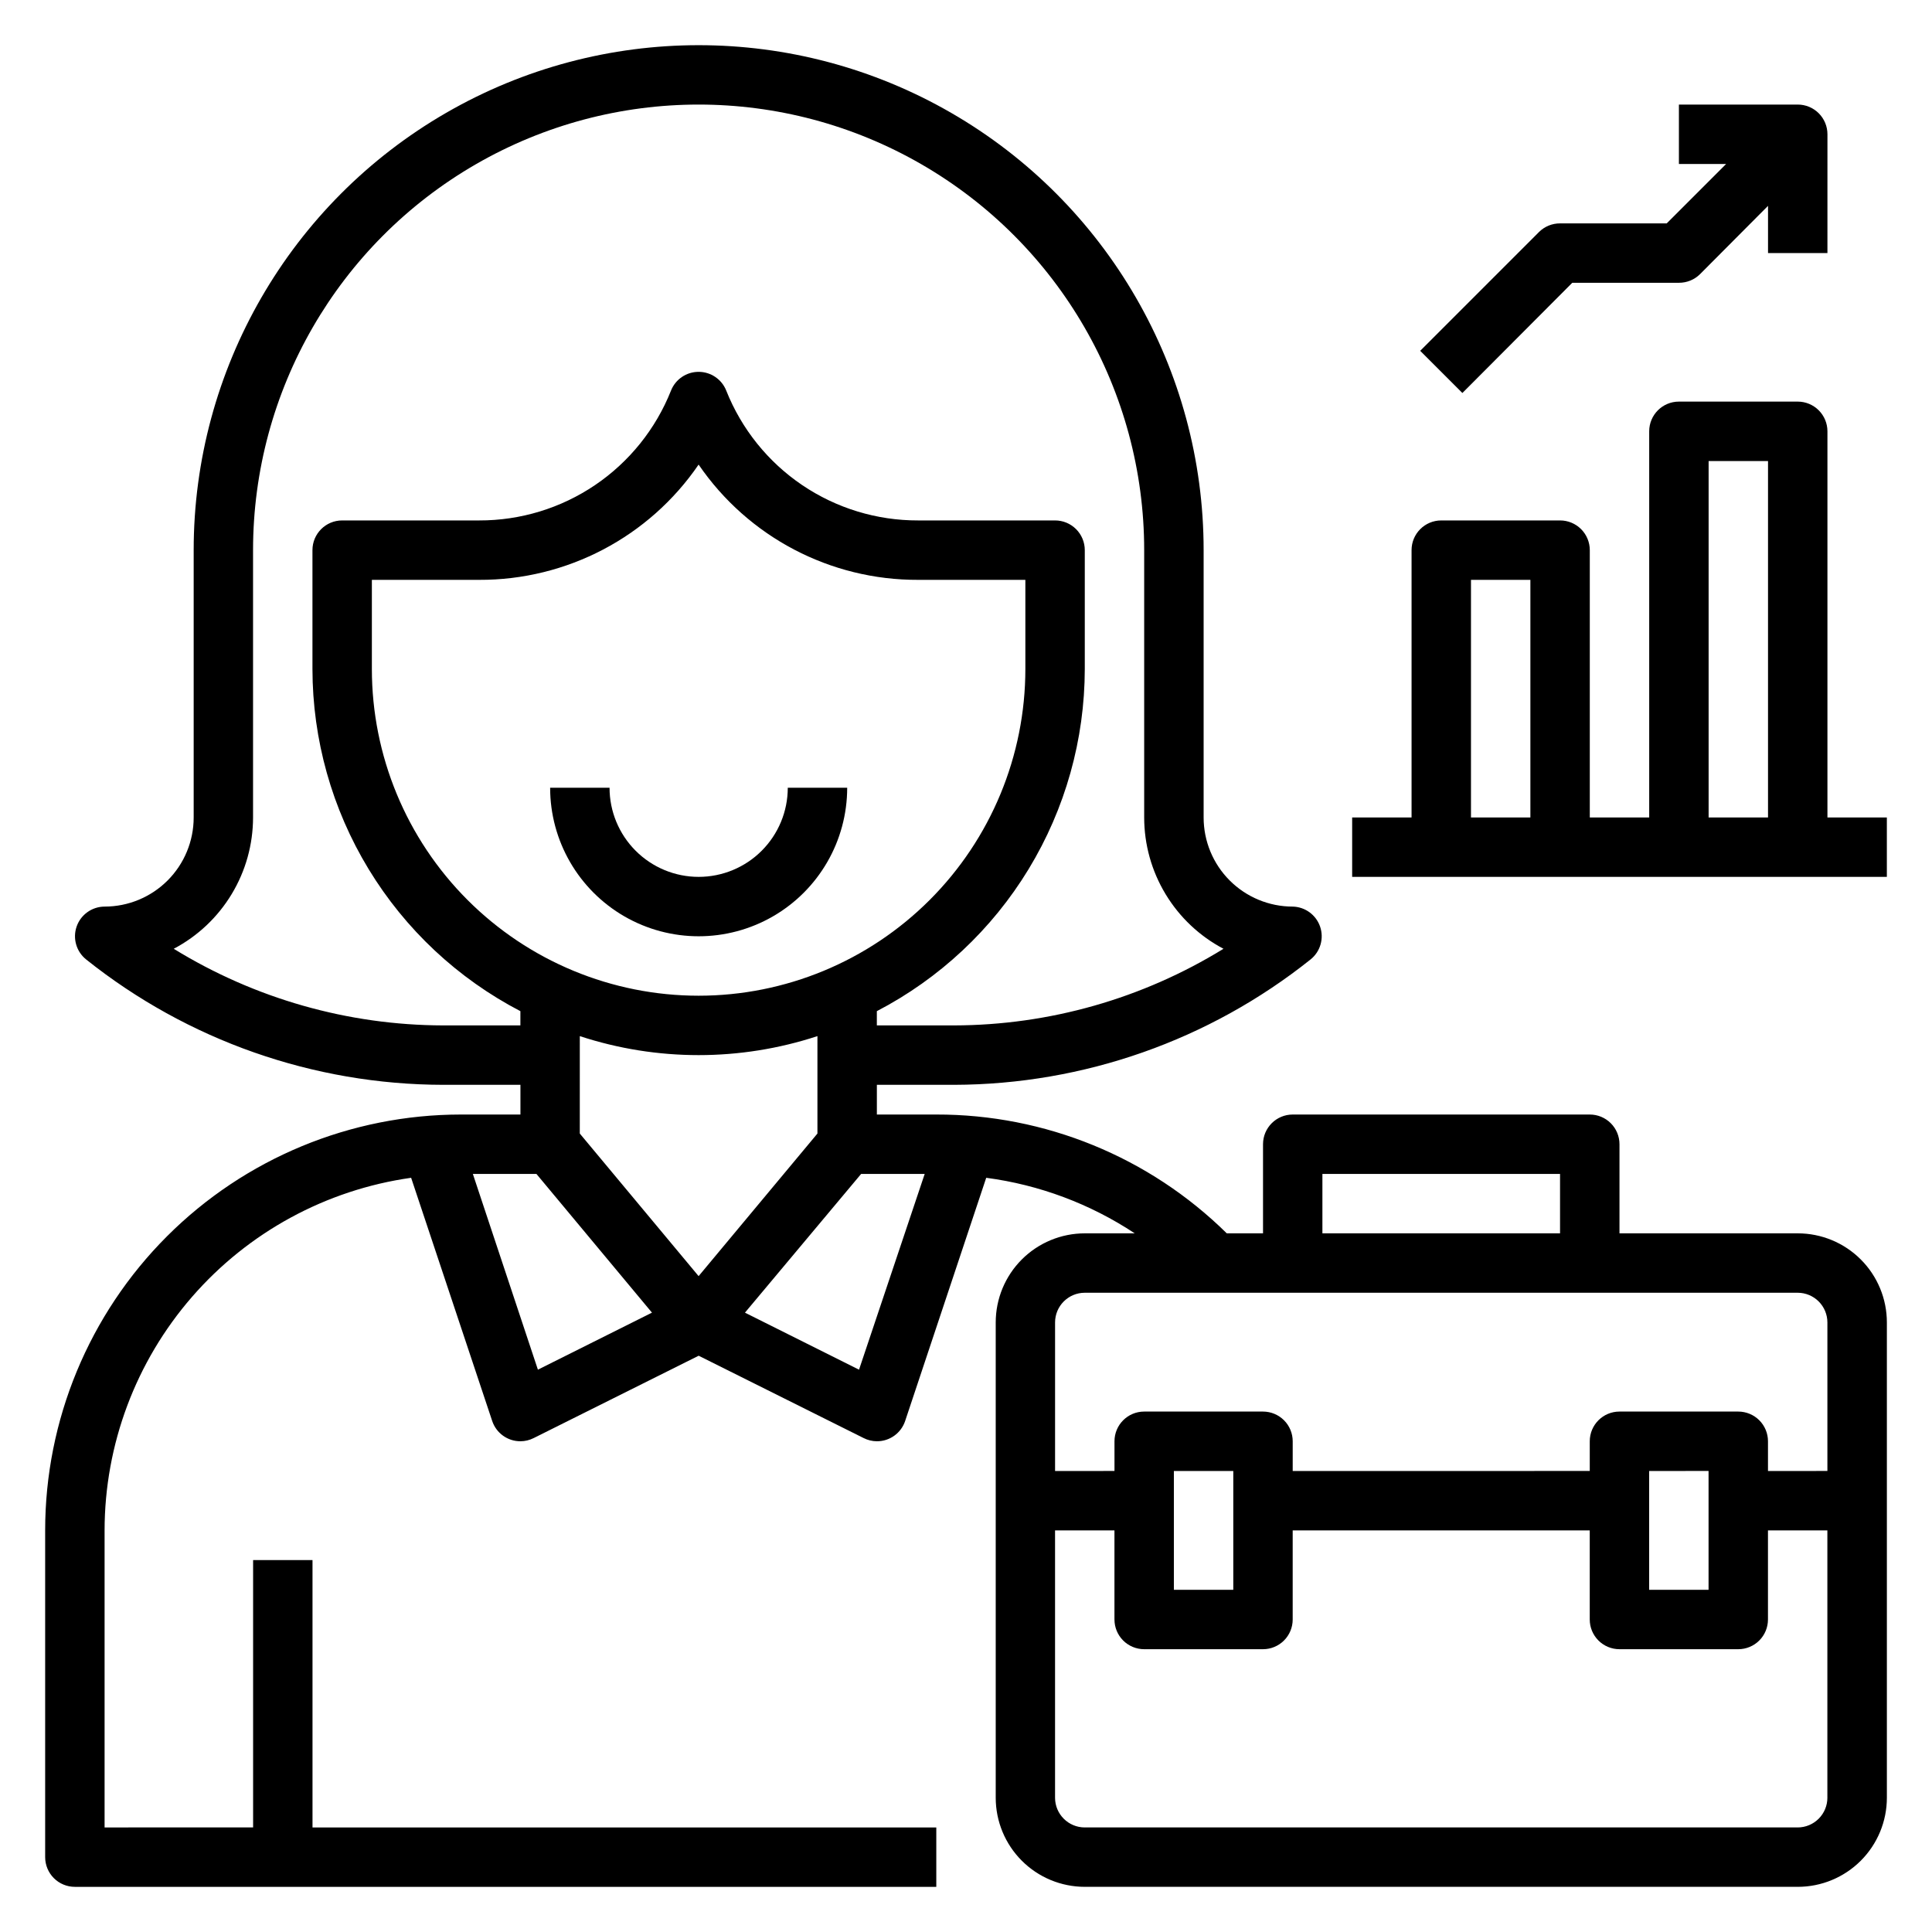 <?xml version="1.0" encoding="UTF-8"?>
<!-- Uploaded to: SVG Repo, www.svgrepo.com, Generator: SVG Repo Mixer Tools -->
<svg fill="#000000" width="800px" height="800px" version="1.1" viewBox="144 144 512 512" xmlns="http://www.w3.org/2000/svg">
 <g>
  <path d="m329.15 376.38c-6.262 0-12.27-2.488-16.695-6.918-4.43-4.43-6.918-10.434-6.918-16.699h-15.746c0 14.062 7.504 27.055 19.68 34.086 12.18 7.031 27.184 7.031 39.363 0 12.176-7.031 19.68-20.023 19.68-34.086h-15.746c0 6.266-2.488 12.27-6.918 16.699-4.426 4.43-10.434 6.918-16.699 6.918z"/>
  <path d="m620.41 470.85h-47.23v-23.617c0-2.086-0.828-4.09-2.305-5.566-1.477-1.477-3.481-2.305-5.566-2.305h-78.723c-4.348 0-7.871 3.523-7.871 7.871v23.617h-9.605c-20.512-20.23-48.18-31.547-76.988-31.488h-15.742v-7.871h20.469c34.332-0.094 67.625-11.801 94.461-33.223 2.609-2.082 3.617-5.586 2.519-8.738-1.078-3.094-3.965-5.195-7.242-5.273-6.262 0-12.27-2.488-16.699-6.918-4.43-4.426-6.914-10.434-6.914-16.699v-70.848c0-47.809-25.508-91.988-66.914-115.89s-92.418-23.906-133.82 0-66.914 68.086-66.914 115.89v70.848c0 6.266-2.488 12.273-6.914 16.699-4.43 4.43-10.438 6.918-16.699 6.918-3.336 0.016-6.301 2.125-7.402 5.273-1.098 3.152-0.086 6.656 2.519 8.738 26.879 21.453 60.234 33.164 94.621 33.223h20.469v7.871h-15.742c-29.23 0-57.262 11.609-77.93 32.277-20.668 20.668-32.281 48.703-32.281 77.93v86.594c0 2.086 0.832 4.09 2.305 5.566 1.477 1.477 3.481 2.305 5.566 2.305h228.29v-15.742h-165.31v-70.852h-15.742v70.848l-39.359 0.004v-78.723c0.02-22.746 8.25-44.719 23.176-61.887 14.922-17.164 35.539-28.371 58.062-31.555l21.492 64.473c1.082 3.207 4.094 5.363 7.477 5.352 1.234-0.004 2.445-0.301 3.543-0.863l43.688-21.805 43.691 21.805c1.098 0.562 2.309 0.859 3.543 0.863 3.383 0.012 6.394-2.144 7.477-5.352l21.492-64.473c14.066 1.859 27.523 6.894 39.359 14.723h-13.223c-6.266 0-12.273 2.488-16.699 6.918-4.43 4.426-6.918 10.434-6.918 16.695v125.95c0 6.266 2.488 12.27 6.918 16.699 4.426 4.43 10.434 6.918 16.699 6.918h188.93c6.266 0 12.27-2.488 16.699-6.918 4.43-4.43 6.918-10.434 6.918-16.699v-125.95c0-6.262-2.488-12.27-6.918-16.695-4.43-4.43-10.434-6.918-16.699-6.918zm-291.27 11.336-31.488-37.785 0.004-25.82c20.453 6.715 42.52 6.715 62.973 0v25.82zm0-74.312c-22.965 0-44.988-9.125-61.227-25.363-16.242-16.238-25.363-38.266-25.363-61.23v-23.613h28.418c23.254 0.09 45.047-11.348 58.172-30.547 13.129 19.199 34.922 30.637 58.176 30.547h28.418v23.617-0.004c0 22.965-9.121 44.992-25.363 61.23-16.238 16.238-38.262 25.363-61.23 25.363zm-67.699 7.871c-25.215-0.059-49.926-7.09-71.398-20.309 6.34-3.34 11.645-8.344 15.348-14.477 3.707-6.129 5.664-13.156 5.672-20.32v-70.848c0-42.184 22.504-81.168 59.039-102.26 36.535-21.094 81.547-21.094 118.08 0 36.535 21.09 59.039 60.074 59.039 102.26v70.848c0.004 7.164 1.965 14.191 5.672 20.32 3.703 6.133 9.008 11.137 15.348 14.477-21.473 13.219-46.184 20.25-71.398 20.309h-20.469v-3.777c16.598-8.637 30.508-21.656 40.223-37.645 9.715-15.988 14.863-34.332 14.883-53.043v-31.488c0-2.086-0.832-4.09-2.309-5.566-1.477-1.477-3.477-2.305-5.566-2.305h-36.289c-10.949 0.031-21.656-3.231-30.727-9.367-9.066-6.137-16.082-14.859-20.125-25.035-1.188-3.004-4.09-4.977-7.324-4.977-3.231 0-6.133 1.973-7.32 4.977-4.043 10.176-11.059 18.898-20.125 25.035-9.07 6.137-19.777 9.398-30.727 9.367h-36.289c-4.348 0-7.875 3.523-7.875 7.871v31.488c0.02 18.711 5.164 37.055 14.883 53.043 9.715 15.988 23.625 29.008 40.223 37.645v3.777zm7.871 39.359h16.848l30.621 36.762-30.23 15.113zm102.34 51.875-30.23-15.113 30.785-36.762h16.848zm122.8-51.875h62.977v15.742l-62.977 0.004zm-62.977 31.488h188.93c2.09 0 4.09 0.832 5.566 2.305 1.477 1.477 2.309 3.481 2.309 5.566v39.359l-15.746 0.004v-7.875c0-2.086-0.828-4.09-2.305-5.566-1.477-1.473-3.481-2.305-5.566-2.305h-31.488c-4.348 0-7.871 3.523-7.871 7.871v7.871l-78.723 0.004v-7.875c0-2.086-0.828-4.09-2.305-5.566-1.477-1.473-3.481-2.305-5.566-2.305h-31.488c-4.348 0-7.871 3.523-7.871 7.871v7.871l-15.746 0.004v-39.363c0-4.348 3.527-7.871 7.875-7.871zm165.31 47.23v31.488l-15.742 0.004v-31.488zm-125.95 0.004v31.488h-15.746v-31.488zm149.57 94.465h-188.93c-4.348 0-7.875-3.527-7.875-7.875v-70.848h15.742v23.617h0.004c0 2.086 0.828 4.09 2.305 5.566 1.477 1.477 3.481 2.305 5.566 2.305h31.488c2.086 0 4.09-0.828 5.566-2.305 1.477-1.477 2.305-3.481 2.305-5.566v-23.617h78.723v23.617c0 2.086 0.828 4.09 2.305 5.566 1.477 1.477 3.477 2.305 5.566 2.305h31.488c2.086 0 4.09-0.828 5.566-2.305 1.477-1.477 2.305-3.481 2.305-5.566v-23.617h15.742v70.848h0.004c0 2.09-0.832 4.09-2.309 5.566-1.477 1.477-3.477 2.309-5.566 2.309z"/>
  <path d="m628.29 360.64v-102.34c0-2.086-0.832-4.09-2.309-5.566-1.477-1.477-3.477-2.305-5.566-2.305h-31.488c-4.348 0-7.871 3.523-7.871 7.871v102.34h-15.742v-70.848c0-2.086-0.832-4.09-2.309-5.566-1.477-1.477-3.477-2.305-5.566-2.305h-31.488c-4.348 0-7.871 3.523-7.871 7.871v70.848h-15.742v15.742l141.7 0.004v-15.746zm-31.488-94.461h15.742v94.461h-15.742zm-62.977 31.488h15.742v62.977l-15.742-0.004z"/>
  <path d="m560.67 218.94h28.258c2.094 0.012 4.106-0.809 5.59-2.281l18.027-18.105v12.516h15.742l0.004-31.488c0-2.09-0.832-4.09-2.309-5.566-1.477-1.477-3.477-2.305-5.566-2.305h-31.488v15.742h12.516l-15.742 15.742-28.262 0.004c-2.09-0.012-4.102 0.809-5.586 2.281l-31.488 31.488 11.18 11.18z"/>
 </g>
</svg>